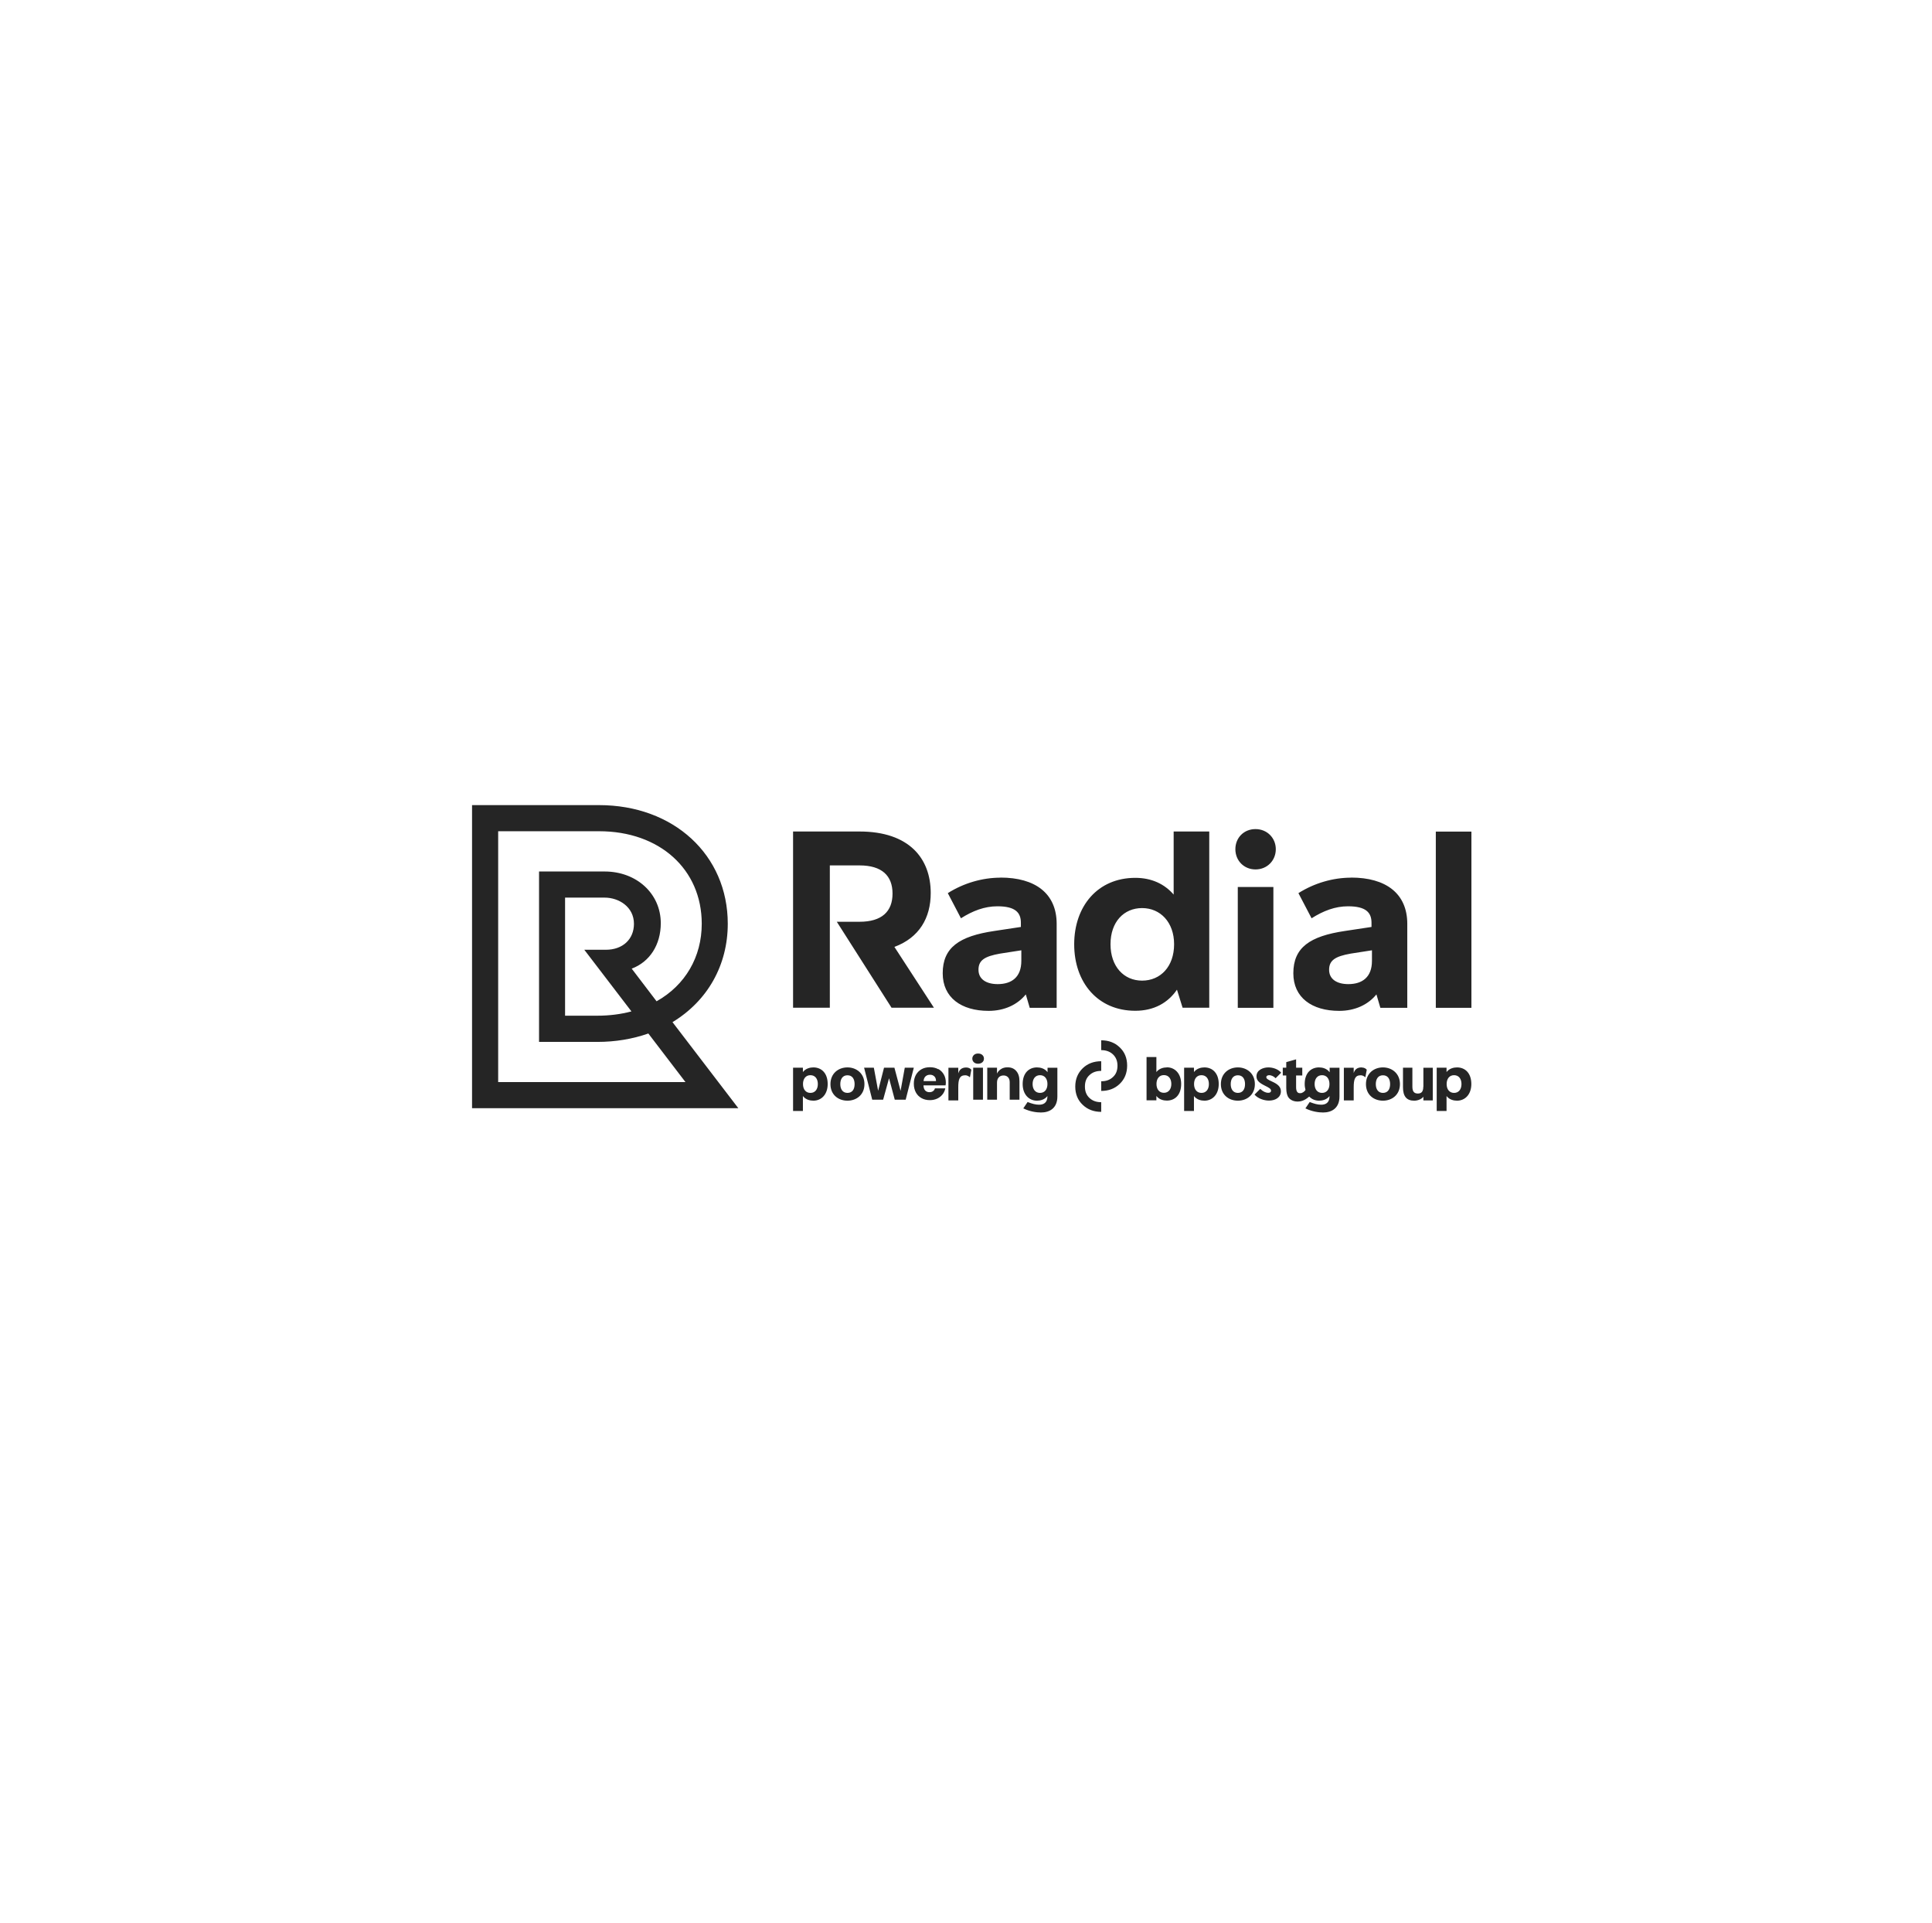 <?xml version="1.0" encoding="UTF-8"?>
<svg xmlns="http://www.w3.org/2000/svg" width="216" height="215" viewBox="0 0 216 215" fill="none">
  <path fill-rule="evenodd" clip-rule="evenodd" d="M81.366 103.26C81.366 107.88 79.116 111.88 75.186 114.26L82.546 123.88H52.776V90H66.976C75.316 90 81.366 95.57 81.366 103.26ZM66.986 92.92H55.696V92.93V120.96H76.636L72.486 115.53C70.716 116.15 68.796 116.47 66.776 116.47H60.266V97.42H67.596C71.176 97.42 73.876 99.9 73.876 103.2C73.876 105.61 72.646 107.52 70.626 108.28L73.406 111.93C76.616 110.13 78.456 106.97 78.456 103.26C78.456 97.17 73.746 92.92 66.986 92.92ZM66.776 113.54C68.116 113.54 69.396 113.38 70.596 113.06L65.326 106.17H67.736C69.616 106.17 70.876 105 70.876 103.27C70.876 101.37 69.186 100.34 67.596 100.34H63.176V113.54H66.776ZM160.526 92.96H164.506V112.66H160.526V92.96ZM151.056 98.11C149.046 98.11 146.946 98.71 145.166 99.84L146.636 102.65C147.966 101.81 149.276 101.31 150.716 101.31C152.726 101.31 153.336 102.02 153.336 103.15V103.62L150.356 104.07C146.456 104.65 144.596 105.91 144.596 108.8C144.596 111.51 146.666 113 149.726 113C151.476 113 152.946 112.32 153.886 111.16L154.326 112.66H157.336V103.28C157.336 99.86 154.926 98.1 151.056 98.1V98.11ZM153.386 107.41C153.386 109.25 152.286 110.01 150.746 110.01C149.466 110.01 148.596 109.46 148.596 108.41C148.596 107.36 149.256 106.91 151.006 106.6L153.386 106.23V107.41ZM138.386 99.15H142.366V112.66H138.386V99.15ZM140.366 97.19C141.676 97.19 142.636 96.19 142.636 94.93C142.636 93.67 141.666 92.68 140.366 92.68C139.066 92.68 138.116 93.65 138.116 94.93C138.116 96.21 139.086 97.19 140.366 97.19ZM131.216 100V92.96V92.95H135.196V112.65H132.216L131.586 110.63C130.586 112.1 129.016 112.99 126.926 112.99C122.716 112.99 120.096 109.81 120.096 105.56C120.096 101.31 122.716 98.13 126.926 98.13C128.756 98.13 130.196 98.82 131.216 100ZM124.156 105.55C124.156 108.04 125.646 109.62 127.686 109.62C129.746 109.62 131.266 108.05 131.266 105.55C131.266 103.09 129.726 101.51 127.686 101.51C125.646 101.51 124.156 103.06 124.156 105.55ZM111.856 98.11C109.846 98.11 107.746 98.71 105.966 99.84L107.436 102.65C108.766 101.81 110.076 101.31 111.516 101.31C113.526 101.31 114.136 102.02 114.136 103.15V103.62L111.156 104.07C107.256 104.65 105.396 105.91 105.396 108.8C105.396 111.51 107.466 113 110.526 113C112.276 113 113.746 112.32 114.686 111.16L115.126 112.66H118.136V103.28C118.136 99.86 115.726 98.1 111.856 98.1V98.11ZM114.186 107.41C114.186 109.25 113.086 110.01 111.546 110.01C110.266 110.01 109.396 109.46 109.396 108.41C109.396 107.36 110.046 106.91 111.806 106.6L114.186 106.23V107.41ZM96.096 96.74H92.776V112.65H88.666V92.95H96.096C101.626 92.95 104.056 95.94 104.056 99.83C104.056 102.62 102.766 104.82 99.996 105.85L104.416 112.65H99.676L93.556 103.04H96.096C98.606 103.04 99.786 101.88 99.786 99.89C99.786 97.9 98.606 96.74 96.096 96.74ZM159.126 121.47C159.126 122.01 158.936 122.24 158.516 122.24C158.096 122.24 157.906 122.01 157.906 121.47V119.35H156.856V121.54C156.856 122.56 157.266 123.04 158.106 123.04C158.486 123.04 158.906 122.89 159.136 122.6V123.01H160.186V119.36H159.136V121.48L159.126 121.47ZM129.286 119.84C129.596 119.43 130.096 119.32 130.456 119.32V119.31C131.356 119.31 132.056 120.01 132.056 121.17C132.056 122.4 131.356 123.03 130.456 123.03C130.086 123.03 129.596 122.92 129.286 122.51V123H128.186V118.16H129.286V119.84ZM129.296 121.17C129.296 121.75 129.596 122.16 130.126 122.16C130.656 122.16 130.956 121.74 130.956 121.17C130.956 120.59 130.656 120.18 130.126 120.18C129.596 120.18 129.296 120.59 129.296 121.17ZM134.656 119.32C134.296 119.32 133.796 119.43 133.486 119.84V119.35H132.386V124.19H133.486V122.52C133.796 122.93 134.286 123.04 134.656 123.04C135.556 123.04 136.256 122.34 136.256 121.18C136.256 119.95 135.546 119.32 134.656 119.32ZM134.326 122.17C133.796 122.17 133.496 121.76 133.496 121.18C133.496 120.6 133.796 120.19 134.326 120.19C134.856 120.19 135.156 120.6 135.156 121.18C135.156 121.76 134.856 122.17 134.326 122.17ZM89.766 119.84C90.076 119.43 90.576 119.32 90.936 119.32C91.836 119.32 92.536 119.95 92.536 121.18C92.536 122.34 91.836 123.04 90.936 123.04C90.566 123.04 90.076 122.93 89.766 122.52V124.19H88.666V119.35H89.766V119.84ZM89.776 121.18C89.776 121.76 90.076 122.17 90.606 122.17C91.136 122.17 91.436 121.76 91.436 121.18C91.436 120.6 91.136 120.19 90.606 120.19C90.076 120.19 89.776 120.6 89.776 121.18ZM138.396 119.32C137.386 119.32 136.496 119.99 136.496 121.19C136.496 122.39 137.386 123.04 138.396 123.04C139.406 123.04 140.296 122.38 140.296 121.19C140.296 120 139.406 119.32 138.396 119.32ZM138.396 122.17C137.866 122.17 137.596 121.76 137.596 121.19C137.596 120.62 137.856 120.2 138.396 120.2C138.936 120.2 139.196 120.61 139.196 121.19C139.196 121.76 138.936 122.17 138.396 122.17ZM92.846 121.19C92.846 119.99 93.736 119.32 94.746 119.32C95.756 119.32 96.646 120 96.646 121.19C96.646 122.38 95.756 123.04 94.746 123.04C93.736 123.04 92.846 122.39 92.846 121.19ZM93.946 121.19C93.946 121.76 94.216 122.17 94.746 122.17C95.286 122.17 95.546 121.77 95.546 121.19C95.546 120.61 95.286 120.2 94.746 120.2C94.206 120.2 93.946 120.62 93.946 121.19ZM141.886 120.19C142.166 120.19 142.426 120.34 142.616 120.53L143.236 119.91C142.886 119.5 142.296 119.32 141.796 119.32C141.296 119.32 140.476 119.56 140.476 120.32C140.476 120.76 140.756 121.03 141.376 121.34L141.406 121.355C141.866 121.585 142.106 121.705 142.106 121.93C142.106 122.08 141.996 122.16 141.776 122.16C141.536 122.16 141.196 122.02 140.896 121.72L140.256 122.36C140.636 122.8 141.316 123.03 141.866 123.03C142.616 123.03 143.206 122.66 143.206 121.99C143.206 121.48 142.826 121.18 142.256 120.92C141.686 120.66 141.576 120.57 141.576 120.4C141.576 120.25 141.766 120.19 141.886 120.19ZM147.466 119.32C147.836 119.32 148.326 119.43 148.636 119.84L148.656 119.85V119.36H149.756V122.56C149.756 123.9 148.866 124.36 147.926 124.36C147.436 124.36 146.706 124.27 145.946 123.9L146.426 123.19C146.946 123.39 147.326 123.49 147.706 123.49C148.176 123.49 148.646 123.31 148.646 122.52C148.336 122.93 147.836 123.04 147.476 123.04C147.046 123.04 146.656 122.88 146.376 122.58C146.366 122.59 146.356 122.59 146.356 122.59C146.353 122.593 146.35 122.596 146.347 122.599L146.34 122.605L146.333 122.61L146.326 122.615L146.318 122.621C146.314 122.624 146.31 122.627 146.306 122.631C146.303 122.634 146.299 122.637 146.296 122.64C145.826 123.04 145.406 123.14 145.076 123.14C144.386 123.14 144.086 122.72 144.086 122.72C143.906 122.5 143.806 122.14 143.806 121.62V120.22H143.416V119.35H143.806V118.73L144.906 118.42V119.35H145.596V120.22H144.906V121.54C144.906 122 145.066 122.23 145.376 122.2H145.446C145.461 122.195 145.479 122.19 145.496 122.185L145.521 122.178C145.53 122.175 145.538 122.173 145.546 122.17C145.766 122.09 145.896 121.93 145.956 121.84C145.906 121.64 145.866 121.42 145.866 121.18C145.866 119.95 146.566 119.32 147.466 119.32ZM146.976 121.18C146.976 121.76 147.276 122.17 147.806 122.17C148.336 122.17 148.636 121.76 148.636 121.18C148.636 120.6 148.336 120.19 147.806 120.19C147.276 120.19 146.976 120.6 146.976 121.18ZM117.106 119.84C116.796 119.43 116.306 119.32 115.936 119.32C115.036 119.32 114.336 119.95 114.336 121.18C114.336 122.34 115.036 123.04 115.936 123.04C116.296 123.04 116.796 122.93 117.106 122.52C117.106 123.31 116.636 123.49 116.166 123.49C115.786 123.49 115.406 123.39 114.886 123.19L114.406 123.9C115.166 124.27 115.896 124.36 116.386 124.36C117.326 124.36 118.216 123.9 118.216 122.56V119.36H117.116V119.85L117.106 119.84ZM116.276 122.17C115.746 122.17 115.446 121.76 115.446 121.18C115.446 120.6 115.746 120.19 116.276 120.19C116.806 120.19 117.106 120.6 117.106 121.18C117.106 121.76 116.806 122.17 116.276 122.17ZM151.346 119.96C151.456 119.56 151.736 119.32 152.226 119.32L152.236 119.33C152.496 119.33 152.696 119.44 152.806 119.58L152.646 120.43C152.596 120.38 152.416 120.2 152.116 120.2C151.486 120.2 151.346 120.67 151.346 121.54V123.01H150.246V119.36H151.346V119.96ZM107.136 119.96V119.36H106.036V123.01H107.136V121.54C107.136 120.67 107.276 120.2 107.906 120.2C108.206 120.2 108.386 120.38 108.436 120.43L108.596 119.58C108.486 119.44 108.286 119.33 108.026 119.33C107.536 119.33 107.256 119.57 107.146 119.97L107.136 119.96ZM152.716 121.19C152.716 119.99 153.606 119.32 154.616 119.32C155.626 119.32 156.516 120 156.516 121.19C156.516 122.38 155.626 123.04 154.616 123.04C153.606 123.04 152.716 122.39 152.716 121.19ZM153.816 121.19C153.816 121.76 154.086 122.17 154.616 122.17C155.156 122.17 155.416 121.76 155.416 121.19C155.416 120.61 155.156 120.2 154.616 120.2C154.076 120.2 153.816 120.62 153.816 121.19ZM162.896 119.32C162.536 119.32 162.036 119.43 161.726 119.84V119.35H160.626V124.19H161.726V122.52C162.036 122.93 162.526 123.04 162.896 123.04C163.796 123.04 164.496 122.34 164.496 121.18C164.496 119.95 163.796 119.32 162.896 119.32ZM162.566 122.17C162.036 122.17 161.736 121.76 161.736 121.18C161.736 120.6 162.036 120.19 162.566 120.19C163.096 120.19 163.396 120.6 163.396 121.18C163.396 121.76 163.096 122.17 162.566 122.17ZM121.796 120.19C121.456 120.5 121.296 120.92 121.296 121.45V121.47C121.296 122 121.466 122.42 121.796 122.73C122.136 123.05 122.566 123.21 123.116 123.21V124.29C122.296 124.29 121.596 124.03 121.056 123.51C120.496 122.99 120.216 122.3 120.216 121.46C120.216 120.62 120.506 119.94 121.056 119.41C121.596 118.89 122.286 118.63 123.116 118.63V119.71C122.576 119.71 122.136 119.86 121.796 120.19ZM123.116 116.31V117.39C123.666 117.39 124.096 117.55 124.436 117.87C124.766 118.19 124.936 118.6 124.936 119.13C124.936 119.66 124.776 120.08 124.436 120.39C124.096 120.72 123.656 120.87 123.116 120.87V121.95C123.946 121.95 124.636 121.69 125.176 121.17C125.726 120.65 126.016 119.96 126.016 119.12C126.016 118.28 125.736 117.59 125.176 117.07C124.636 116.55 123.936 116.29 123.116 116.29V116.31ZM99.996 119.35L100.686 121.94L101.156 119.35H102.166L101.256 122.93H100.036L99.396 120.53L98.736 122.93H97.516L96.606 119.35H97.696L98.176 121.93L98.836 119.35H99.996ZM104.896 119.52C104.626 119.37 104.316 119.3 103.966 119.3C103.616 119.3 103.306 119.37 103.036 119.52C102.766 119.67 102.556 119.88 102.396 120.16C102.246 120.44 102.166 120.76 102.166 121.14C102.166 121.52 102.246 121.84 102.396 122.12C102.546 122.4 102.766 122.61 103.036 122.76C103.306 122.91 103.616 122.98 103.966 122.98C104.266 122.98 104.536 122.92 104.776 122.81C105.016 122.7 105.216 122.54 105.376 122.34C105.536 122.14 105.636 121.91 105.686 121.66H104.526C104.496 121.79 104.426 121.89 104.316 121.97C104.206 122.05 104.076 122.09 103.916 122.09C103.726 122.09 103.566 122.03 103.446 121.91C103.326 121.79 103.256 121.6 103.246 121.33H105.716C105.736 121.22 105.746 121.12 105.746 121.03C105.746 120.69 105.676 120.39 105.526 120.12C105.376 119.85 105.166 119.65 104.906 119.5L104.896 119.52ZM103.256 120.85C103.276 120.62 103.346 120.44 103.476 120.32C103.606 120.2 103.776 120.14 103.976 120.14C104.176 120.14 104.326 120.2 104.456 120.32C104.586 120.44 104.646 120.61 104.646 120.85H103.256ZM108.806 119.35H109.896V122.93H108.806V119.35ZM109.356 117.77C109.156 117.77 109.006 117.82 108.886 117.93C108.766 118.04 108.706 118.18 108.706 118.34C108.706 118.5 108.766 118.64 108.886 118.75C109.006 118.86 109.166 118.91 109.356 118.91C109.546 118.91 109.706 118.85 109.826 118.75C109.946 118.64 110.006 118.51 110.006 118.34C110.006 118.17 109.946 118.04 109.826 117.93C109.706 117.82 109.546 117.77 109.356 117.77ZM111.926 119.5C112.126 119.37 112.366 119.31 112.636 119.31H112.646C113.046 119.31 113.376 119.44 113.616 119.72C113.856 119.99 113.976 120.37 113.976 120.85V122.93H112.886V120.98C112.886 120.74 112.826 120.55 112.696 120.42C112.576 120.29 112.406 120.22 112.196 120.22C111.976 120.22 111.796 120.29 111.666 120.43C111.536 120.57 111.466 120.77 111.466 121.03V122.93H110.376V119.35H111.466V120.01C111.566 119.79 111.726 119.62 111.926 119.5Z" fill="#252525"></path>
</svg>

